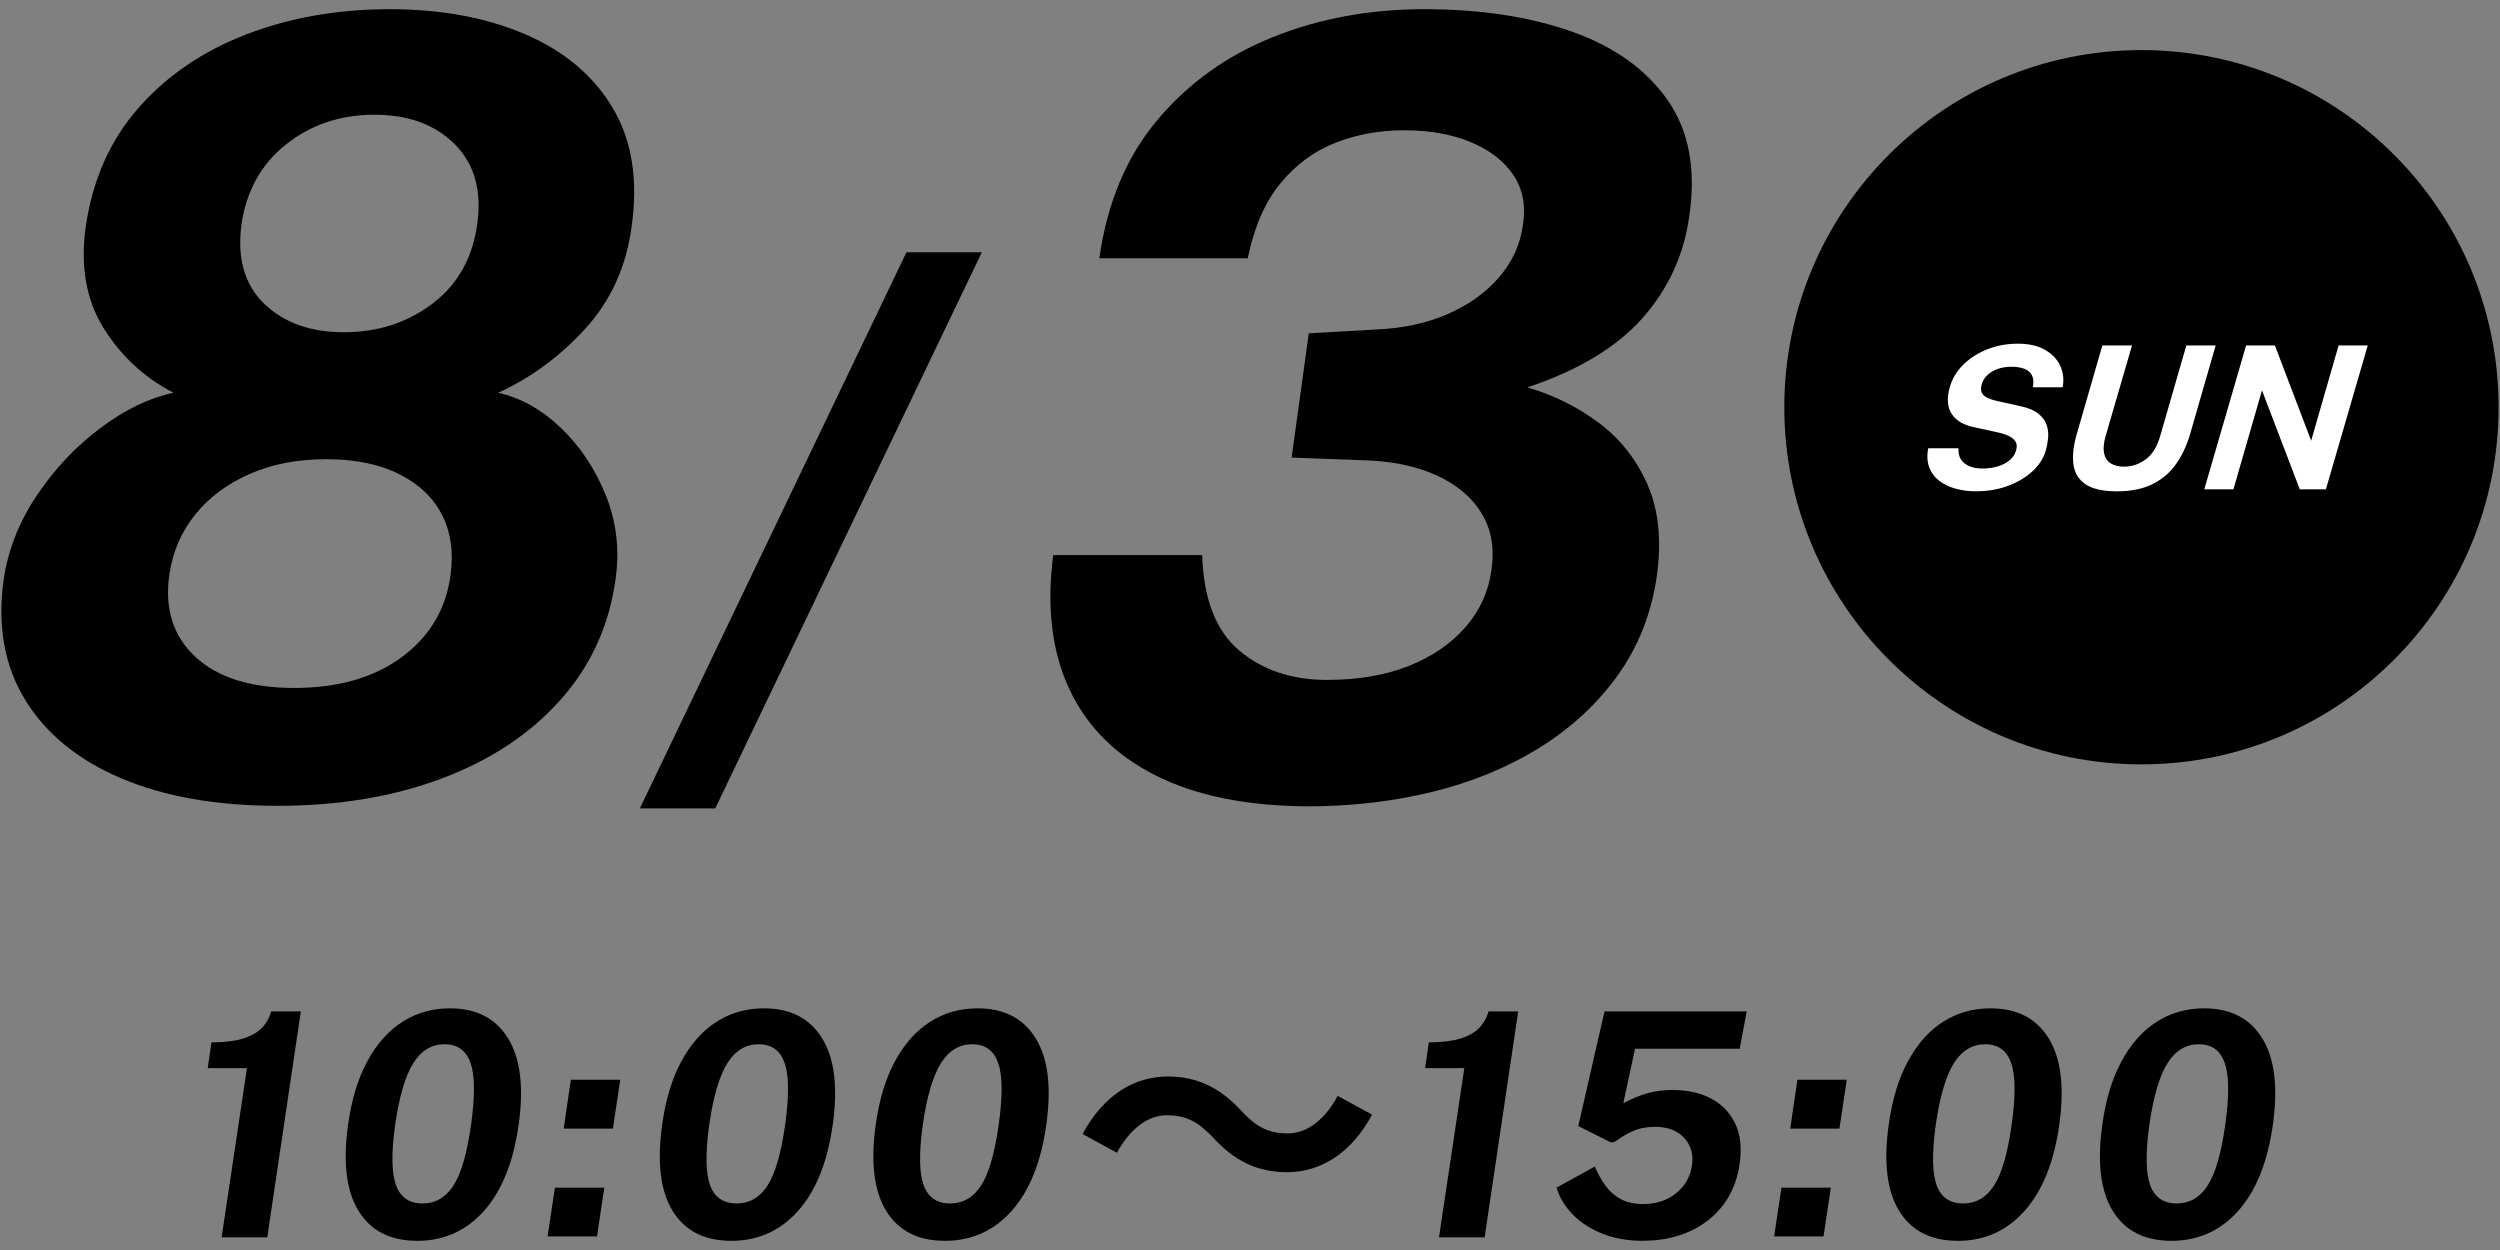 <?xml version="1.0" encoding="UTF-8"?>
<svg id="Layer_2" data-name="Layer 2" xmlns="http://www.w3.org/2000/svg" viewBox="0 0 112 56">
  <rect x="0" y="0" width="112" height="56" fill="#808080" stroke="none"/>
  <g id="_レイヤー_1" data-name="レイヤー 1">
    <g>
      <g>
        <g>
          <path d="M9.929,55.434l1.134-7.581h-1.757l.168-1.155c.564,0,1.03-.055,1.396-.165.366-.109.651-.268.854-.476.203-.208.345-.456.424-.746h1.33l-1.505,10.122h-2.044Z"/>
          <path d="M18.686,55.588c-1.199,0-2.073-.446-2.622-1.337-.548-.891-.705-2.174-.472-3.85.153-1.12.44-2.07.86-2.849s.945-1.371,1.575-1.774,1.34-.605,2.128-.605c1.186,0,2.055.449,2.607,1.347.554.898.711,2.19.473,3.875-.238,1.676-.756,2.96-1.554,3.854-.798.894-1.797,1.341-2.996,1.341ZM18.925,53.915c.583,0,1.047-.27,1.393-.808.346-.539.606-1.441.784-2.706.182-1.293.175-2.219-.021-2.779-.195-.56-.583-.84-1.162-.84s-1.046.282-1.403.847c-.356.564-.629,1.488-.815,2.772-.173,1.26-.158,2.161.042,2.702.201.542.596.812,1.184.812Z"/>
          <path d="M24.532,55.392l.328-2.184h2.213l-.329,2.184h-2.212ZM25.253,50.562l.322-2.191h2.212l-.329,2.191h-2.205Z"/>
          <path d="M32.757,55.588c-1.199,0-2.073-.446-2.622-1.337-.548-.891-.705-2.174-.472-3.85.153-1.12.44-2.07.86-2.849s.945-1.371,1.575-1.774,1.34-.605,2.128-.605c1.186,0,2.055.449,2.607,1.347.554.898.711,2.19.473,3.875-.238,1.676-.756,2.96-1.554,3.854-.798.894-1.797,1.341-2.996,1.341ZM32.995,53.915c.583,0,1.047-.27,1.393-.808.346-.539.606-1.441.784-2.706.182-1.293.175-2.219-.021-2.779-.195-.56-.583-.84-1.162-.84s-1.046.282-1.403.847c-.356.564-.629,1.488-.815,2.772-.173,1.26-.158,2.161.042,2.702.201.542.596.812,1.184.812Z"/>
          <path d="M42.325,55.588c-1.199,0-2.073-.446-2.622-1.337-.548-.891-.705-2.174-.472-3.85.153-1.12.44-2.07.86-2.849s.945-1.371,1.575-1.774,1.34-.605,2.128-.605c1.186,0,2.055.449,2.607,1.347.554.898.711,2.19.473,3.875-.238,1.676-.756,2.96-1.554,3.854-.798.894-1.797,1.341-2.996,1.341ZM42.563,53.915c.583,0,1.047-.27,1.393-.808.346-.539.606-1.441.784-2.706.182-1.293.175-2.219-.021-2.779-.195-.56-.583-.84-1.162-.84s-1.046.282-1.403.847c-.356.564-.629,1.488-.815,2.772-.173,1.26-.158,2.161.042,2.702.201.542.596.812,1.184.812Z"/>
          <path d="M54.354,50.973c-.602-.63-1.106-1.009-2.087-1.009-.896,0-1.694.687-2.227,1.681l-1.541-.841c.938-1.737,2.311-2.577,3.81-2.577,1.331,0,2.354.504,3.306,1.541.603.645,1.121,1.009,2.088,1.009.896,0,1.694-.687,2.227-1.681l1.541.841c-.938,1.737-2.312,2.577-3.81,2.577-1.331,0-2.354-.504-3.307-1.541Z"/>
          <path d="M64.467,55.434l1.134-7.581h-1.757l.168-1.155c.564,0,1.03-.055,1.396-.165.366-.109.651-.268.854-.476.203-.208.345-.456.424-.746h1.33l-1.505,10.122h-2.044Z"/>
          <path d="M73.588,55.588c-.658,0-1.25-.103-1.774-.308-.525-.206-.968-.486-1.327-.844-.359-.357-.611-.766-.756-1.229l1.715-.945c.136.317.295.603.479.857s.413.455.687.602c.272.147.605.221.997.221.583,0,1.076-.161,1.478-.483.401-.322.639-.742.714-1.26.046-.327.008-.62-.116-.878-.123-.259-.315-.463-.577-.613-.262-.149-.578-.224-.952-.224-.2,0-.391.018-.57.052-.18.035-.367.101-.563.196s-.418.232-.665.409c-.074.028-.125.042-.15.042s-.069-.016-.13-.049l-1.372-.686,1.177-5.138h6.37l-.315,1.673h-4.69l-.524,2.443c.392-.21.758-.362,1.099-.455s.71-.14,1.106-.14c.662,0,1.236.127,1.722.382s.846.626,1.082,1.116c.235.49.304,1.087.206,1.792-.098.714-.342,1.33-.731,1.848s-.893.917-1.509,1.197c-.616.28-1.318.42-2.106.42Z"/>
          <path d="M79.481,55.392l.328-2.184h2.213l-.329,2.184h-2.212ZM80.202,50.562l.322-2.191h2.212l-.329,2.191h-2.205Z"/>
          <path d="M87.706,55.588c-1.199,0-2.073-.446-2.622-1.337-.548-.891-.705-2.174-.472-3.85.153-1.12.44-2.07.86-2.849s.945-1.371,1.575-1.774,1.34-.605,2.128-.605c1.186,0,2.055.449,2.607,1.347.554.898.711,2.19.473,3.875-.238,1.676-.756,2.96-1.554,3.854-.798.894-1.797,1.341-2.996,1.341ZM87.944,53.915c.583,0,1.047-.27,1.393-.808.346-.539.606-1.441.784-2.706.182-1.293.175-2.219-.021-2.779-.195-.56-.583-.84-1.162-.84s-1.046.282-1.403.847c-.356.564-.629,1.488-.815,2.772-.173,1.26-.158,2.161.042,2.702.201.542.596.812,1.184.812Z"/>
          <path d="M97.275,55.588c-1.199,0-2.073-.446-2.622-1.337-.548-.891-.705-2.174-.472-3.85.153-1.12.44-2.07.86-2.849s.945-1.371,1.575-1.774,1.34-.605,2.128-.605c1.186,0,2.055.449,2.607,1.347.554.898.711,2.19.473,3.875-.238,1.676-.756,2.96-1.554,3.854-.798.894-1.797,1.341-2.996,1.341ZM97.513,53.915c.583,0,1.047-.27,1.393-.808.346-.539.606-1.441.784-2.706.182-1.293.175-2.219-.021-2.779-.195-.56-.583-.84-1.162-.84s-1.046.282-1.403.847c-.356.564-.629,1.488-.815,2.772-.173,1.26-.158,2.161.042,2.702.201.542.596.812,1.184.812Z"/>
        </g>
        <g>
          <g>
            <path d="M12.429,36.1c-2.736,0-5.072-.412-7.008-1.236-1.937-.824-3.368-1.996-4.296-3.516-.929-1.52-1.248-3.312-.961-5.376.192-1.328.688-2.588,1.488-3.78.8-1.192,1.752-2.2,2.856-3.024,1.104-.824,2.191-1.348,3.264-1.572-1.296-.672-2.336-1.632-3.12-2.88-.784-1.248-1.056-2.76-.815-4.536.304-2.112,1.092-3.892,2.363-5.34,1.272-1.448,2.884-2.548,4.836-3.3,1.952-.752,4.088-1.128,6.408-1.128s4.353.376,6.096,1.128c1.744.752,3.049,1.852,3.912,3.3.864,1.448,1.145,3.228.841,5.34-.24,1.776-.929,3.288-2.064,4.536-1.137,1.248-2.44,2.208-3.912,2.88,1.008.224,1.944.748,2.809,1.572.863.824,1.535,1.832,2.016,3.024.479,1.192.624,2.452.432,3.78-.288,2.064-1.107,3.856-2.46,5.376-1.352,1.52-3.116,2.692-5.292,3.516-2.176.824-4.64,1.236-7.392,1.236ZM13.174,30.82c1.968,0,3.575-.46,4.823-1.38,1.248-.92,1.977-2.14,2.185-3.66.144-1.024.02-1.924-.372-2.7-.393-.776-1.032-1.388-1.92-1.836-.888-.448-1.98-.672-3.276-.672s-2.448.224-3.456.672c-1.008.448-1.82,1.06-2.436,1.836-.616.776-.996,1.676-1.141,2.7-.208,1.52.188,2.74,1.188,3.66,1,.92,2.468,1.38,4.404,1.38ZM15.405,14.884c1.521,0,2.844-.428,3.973-1.284,1.128-.856,1.796-2.044,2.004-3.564.207-1.504-.129-2.696-1.009-3.576-.88-.88-2.08-1.32-3.6-1.32s-2.836.44-3.948,1.32c-1.112.88-1.78,2.072-2.004,3.576-.208,1.52.128,2.708,1.008,3.564.88.856,2.072,1.284,3.576,1.284Z"/>
            <path d="M28.665,36.217l11.944-24.914h3.377l-11.944,24.914h-3.377Z"/>
            <path d="M58.586,36.124c-2.736-.016-5.005-.476-6.805-1.38s-3.092-2.196-3.876-3.876-1.023-3.68-.72-6h6.672c.063,1.968.616,3.392,1.656,4.272,1.04.88,2.352,1.32,3.936,1.32,1.393,0,2.612-.208,3.66-.624,1.048-.416,1.896-.996,2.544-1.74.648-.744,1.036-1.596,1.164-2.556.145-.992-.008-1.848-.456-2.568s-1.128-1.284-2.04-1.692c-.912-.408-1.992-.628-3.24-.66l-3.216-.12.769-5.568,2.976-.168c1.216-.048,2.3-.28,3.252-.696.952-.416,1.724-.972,2.316-1.668.592-.696.943-1.484,1.056-2.364.128-.848-.021-1.584-.444-2.208s-1.06-1.112-1.907-1.464c-.849-.352-1.849-.528-3-.528-1.072,0-2.085.184-3.036.552-.952.368-1.776.972-2.473,1.812-.695.84-1.188,1.964-1.476,3.372h-6.648c.353-2.496,1.225-4.568,2.616-6.216,1.393-1.648,3.124-2.884,5.196-3.708,2.072-.824,4.315-1.236,6.732-1.236,2.527,0,4.739.336,6.636,1.008,1.896.672,3.324,1.696,4.284,3.072.96,1.376,1.279,3.12.96,5.232-.24,1.712-.937,3.22-2.088,4.524-1.152,1.304-2.873,2.34-5.16,3.108,1.199.352,2.275.888,3.228,1.608s1.672,1.64,2.16,2.76c.488,1.12.628,2.464.42,4.032-.24,1.696-.824,3.192-1.752,4.488-.928,1.296-2.104,2.384-3.528,3.264-1.424.88-3.02,1.536-4.788,1.968-1.768.432-3.628.648-5.579.648Z"/>
          </g>
          <g>
            <circle cx="95.937" cy="18.244" r="16"/>
            <g>
              <path d="M88.524,22.011c-.318,0-.619-.039-.904-.116-.284-.077-.53-.194-.738-.352-.207-.157-.357-.358-.45-.602-.094-.243-.11-.53-.048-.86h1.358c-.016.196.02.361.104.495.085.133.211.236.375.307.166.072.363.107.591.107.234,0,.456-.03.665-.089.209-.06.389-.149.539-.27.151-.121.252-.271.306-.452.046-.164.036-.297-.03-.401s-.172-.188-.314-.254c-.145-.065-.313-.119-.509-.16l-1.034-.227c-.462-.092-.792-.286-.992-.582-.199-.296-.233-.69-.101-1.183.113-.404.322-.754.629-1.05.305-.295.669-.524,1.09-.684.422-.161.865-.241,1.33-.241.504,0,.916.094,1.236.281.319.187.546.429.679.726.132.297.165.612.097.945h-1.332c.043-.226.029-.406-.042-.54-.07-.133-.185-.23-.344-.29-.157-.059-.348-.089-.569-.089-.229,0-.436.033-.622.1s-.342.16-.465.278c-.123.119-.205.256-.249.41-.053.187-.034.339.056.455s.293.211.606.285l1.021.227c.376.077.66.192.85.343.19.152.315.323.378.513.062.19.083.384.064.581-.019.198-.052.38-.099.546-.098.348-.295.66-.594.938-.298.278-.666.498-1.103.66-.437.162-.915.243-1.434.243Z" style="fill: #fff;"/>
              <path d="M94.833,22.011c-.621,0-1.087-.105-1.398-.314-.312-.209-.493-.507-.545-.893-.053-.386,0-.847.156-1.382l1.139-3.944h1.328l-1.177,4.042c-.093.321-.116.583-.074.787.044.203.144.354.299.452.156.098.354.147.594.147.357,0,.684-.11.978-.33.295-.22.512-.572.648-1.056l1.166-4.042h1.314l-1.15,3.988c-.154.52-.37.971-.646,1.353-.277.382-.633.676-1.062.883-.432.206-.955.31-1.569.31Z" style="fill: #fff;"/>
              <path d="M98.752,21.922l1.873-6.444h1.291l1.624,4.265,1.229-4.265h1.305l-1.873,6.444h-1.17l-1.694-4.434-1.28,4.434h-1.305Z" style="fill: #fff;"/>
            </g>
          </g>
        </g>
      </g>
      <rect width="112" height="56" style="fill: none;"/>
    </g>
  </g>
</svg>